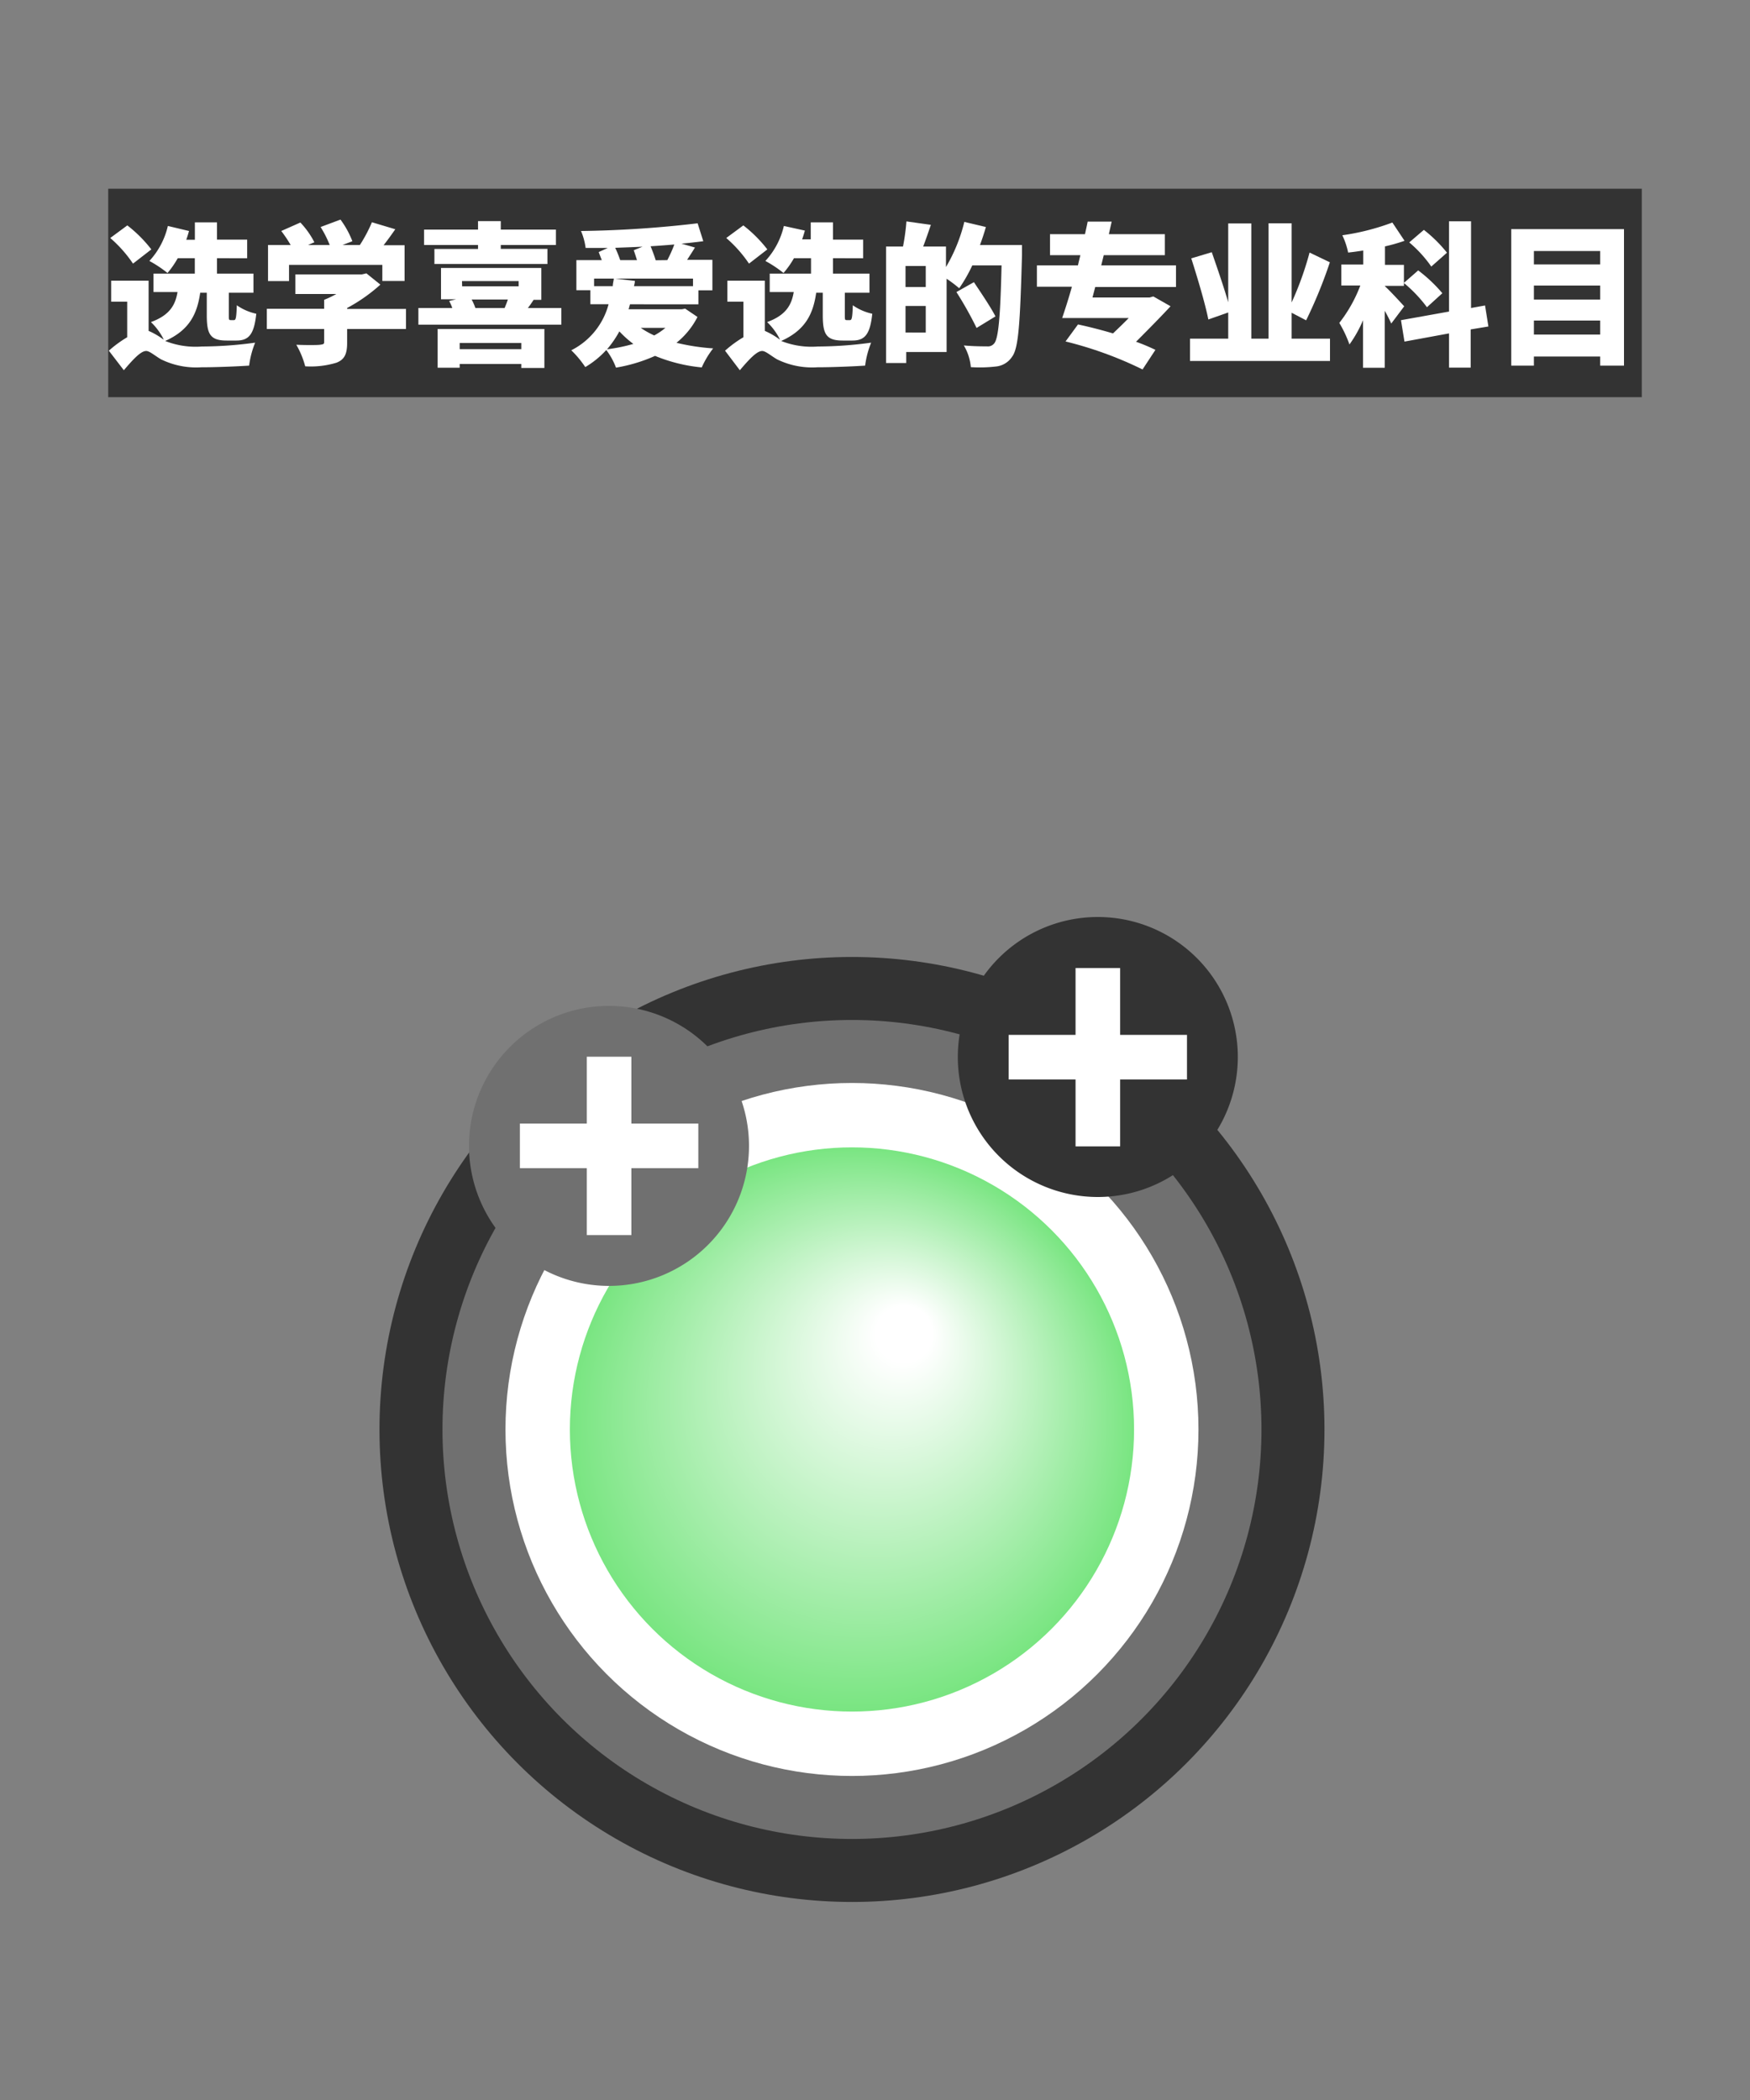 <svg xmlns="http://www.w3.org/2000/svg" xmlns:xlink="http://www.w3.org/1999/xlink" viewBox="0 0 250 300"><rect x="0" y="0" width="250" height="300" fill="#808080" stroke="none"/><defs><style>.cls-1{fill:#333;}.cls-2{fill:#fff;}.cls-3{fill:#707070;}.cls-4{fill:url(#radial-gradient);}.cls-5{fill:none;}</style><radialGradient id="radial-gradient" cx="121.71" cy="204.21" fx="129.999" fy="189.064" r="40.3" gradientUnits="userSpaceOnUse"><stop offset="0.1" stop-color="#fff"/><stop offset="1" stop-color="#79e581"/></radialGradient></defs><title>Asset 69</title><g id="图层_2" data-name="图层 2"><g id="Layer_1" data-name="Layer 1"><rect class="cls-1" x="15.46" y="26.96" width="219.08" height="29.78"/><path class="cls-2" d="M28.6,41.82c-.42,2.88-1.43,5.3-5,6.89a11.75,11.75,0,0,0,5.25.79,56.55,56.55,0,0,0,7.6-.55,13.05,13.05,0,0,0-.86,3.28c-1.59.11-4.67.24-6.82.24A11.39,11.39,0,0,1,23,51.33c-.93-.55-1.63-1.19-2.12-1.19-.81,0-2,1.36-3.19,2.75L15.55,50.1a16.22,16.22,0,0,1,2.62-1.92V43.1H15.88v-3h5.35v7.17a10.43,10.43,0,0,1,2.09,1.21l.06,0a9,9,0,0,0-1.82-2.47c2.75-1,3.5-2.51,3.8-4.29H21.93V39.09h5.9v-2.2H25.39A13.06,13.06,0,0,1,23.93,39a17.12,17.12,0,0,0-2.59-1.72,11,11,0,0,0,2.64-5L27,33c-.11.41-.24.83-.39,1.25h1.23V31.77H31v2.46h4.31v2.66H31v2.2h5.21v2.73H32.69V45c0,.66,0,.73.29.73h.44c.26,0,.35-.27.41-2.12a7.63,7.63,0,0,0,2.78,1.21c-.31,3-1.1,3.83-2.84,3.83H32.38c-2.37,0-2.84-.94-2.84-3.63V41.82ZM19,37.66A18.44,18.44,0,0,0,15.75,34l2.44-1.8a19.16,19.16,0,0,1,3.43,3.43Z"/><path class="cls-2" d="M58,47H49.59v2c0,1.57-.38,2.38-1.54,2.82a12.6,12.6,0,0,1-4.45.51,12.51,12.51,0,0,0-1.27-3.08c1.23.06,3,.06,3.41,0s.57-.09.57-.37V47H38.12V44.11h8.19V42.83A14.2,14.2,0,0,0,48.05,42H42.19V39.2h9.49l.66-.15,2,1.61A23.79,23.79,0,0,1,49.59,44v.13H58ZM41.29,40.15h-3V35h3.23a17.88,17.88,0,0,0-1.34-2l2.73-1.21a12,12,0,0,1,2,2.82L44,35h3.1a15.51,15.51,0,0,0-1.3-2.57l2.84-1.06a13.08,13.08,0,0,1,1.7,3.09L48.93,35h2.48a20.47,20.47,0,0,0,1.72-3.25l3.34,1c-.55.79-1.12,1.58-1.67,2.28h3v5.11H54.62V37.84H41.29Z"/><path class="cls-2" d="M80.19,44v2.38H59.77V44h4.84a6.59,6.59,0,0,0-.44-1l1-.25H63V38.28H77.33v4.55h-1.1A14.09,14.09,0,0,1,75.41,44Zm-11.9-9H60.58V32.8h7.71V31.59h3.25V32.8h7.88V35H71.54v.55h6.67v2.16H62.06V35.57h6.23ZM62.52,47H77.77v5.57h-3.3V52h-8.8v.53H62.52ZM65.67,49v.88h8.8V49Zm.35-8.1h8.07v-.75H66Zm1.36,1.89A8.26,8.26,0,0,1,67.91,44h4.18c.16-.39.33-.81.46-1.21Z"/><path class="cls-2" d="M99.64,45.28a11.35,11.35,0,0,1-3,3.69,31,31,0,0,0,5.24.8,12.91,12.91,0,0,0-1.63,2.72,23.21,23.21,0,0,1-6.67-1.65A22.87,22.87,0,0,1,88,52.52,10,10,0,0,0,86.61,50a12.87,12.87,0,0,1-3,2.44,14.3,14.3,0,0,0-2-2.4,10.3,10.3,0,0,0,5.33-6.58h-2.6v-2h-2V37.16h3.63c-.16-.4-.31-.79-.44-1.15l1.29-.59c-1.07,0-2.13,0-3.16,0A9.06,9.06,0,0,0,83,33a157.54,157.54,0,0,0,16.66-1.1l.81,2.56c-1,.13-2,.24-3.12.35l1.93.55c-.37.61-.77,1.21-1.12,1.76h3.61v4.35h-2v2H90c-.07.24-.13.49-.2.71h7.61l.47-.09Zm-12.1-4.4c0-.36.11-.71.15-1.08H84.87v1.08Zm2.94,8.25a14.71,14.71,0,0,1-2-1.79,14.5,14.5,0,0,1-1.76,2.56A24.74,24.74,0,0,0,90.48,49.13ZM99,39.8H87.89l2.81.33c0,.24-.08.5-.13.75H99Zm-7.21-4.56c-1.28.07-2.6.11-3.9.16a17.53,17.53,0,0,1,.71,1.76H91c-.16-.49-.31-1-.47-1.41Zm-.25,11.6a12.14,12.14,0,0,0,1.92,1.08,9.74,9.74,0,0,0,1.6-1.08Zm3.79-9.68a17.77,17.77,0,0,0,1-2.23c-1.1.09-2.22.18-3.39.25.27.64.55,1.4.73,2Z"/><path class="cls-2" d="M116.6,41.82c-.42,2.88-1.43,5.3-5,6.89a11.75,11.75,0,0,0,5.25.79,56.55,56.55,0,0,0,7.6-.55,13.05,13.05,0,0,0-.86,3.28c-1.59.11-4.67.24-6.82.24A11.39,11.39,0,0,1,111,51.33c-.93-.55-1.63-1.19-2.12-1.19-.81,0-2,1.36-3.19,2.75l-2.11-2.79a16.22,16.22,0,0,1,2.62-1.92V43.1h-2.29v-3h5.35v7.17a10.43,10.43,0,0,1,2.09,1.21l.06,0a9,9,0,0,0-1.82-2.47c2.75-1,3.5-2.51,3.8-4.29h-3.43V39.09h5.9v-2.2h-2.44A13.06,13.06,0,0,1,111.93,39a17.12,17.12,0,0,0-2.59-1.72,11,11,0,0,0,2.64-5l3,.66c-.11.41-.24.83-.39,1.25h1.23V31.77H119v2.46h4.31v2.66H119v2.2h5.21v2.73h-3.52V45c0,.66,0,.73.29.73h.44c.26,0,.35-.27.41-2.12a7.63,7.63,0,0,0,2.78,1.21c-.31,3-1.1,3.83-2.84,3.83h-1.39c-2.37,0-2.84-.94-2.84-3.63V41.82ZM107,37.66A18.44,18.44,0,0,0,103.75,34l2.44-1.8a19.16,19.16,0,0,1,3.43,3.43Z"/><path class="cls-2" d="M146,35s0,1,0,1.39c-.27,9.79-.49,13.35-1.41,14.56a3.11,3.11,0,0,1-2.33,1.41,20,20,0,0,1-3.57.09,7.29,7.29,0,0,0-1-3.1c1.4.13,2.72.13,3.32.13a1.13,1.13,0,0,0,1-.4c.63-.68.9-3.91,1.07-11.17h-4.18a21.76,21.76,0,0,1-1.87,3.27,18.52,18.52,0,0,0-1.8-1.36V50.29h-5.77v1.57h-2.88V35.22H129a30.58,30.58,0,0,0,.49-3.59l3.49.49c-.37,1.08-.74,2.18-1.1,3.1h3.26v2.93a23.76,23.76,0,0,0,2.62-6.45l3.08.73c-.24.86-.53,1.71-.84,2.57Zm-13.75,3h-2.89v3h2.89Zm0,9.51V43.71h-2.89V47.5Zm7.26-.66a51.31,51.31,0,0,0-2.88-5.13l2.5-1.41c1,1.5,2.42,3.59,3.08,4.89Z"/><path class="cls-2" d="M156.46,41l-.39,1.5h8.16l.53-.15,2.46,1.4c-1.45,1.57-3.21,3.35-4.93,5.07a28.44,28.44,0,0,1,2.77,1.16l-1.84,2.8a54.35,54.35,0,0,0-11-4L154,46.35c1.46.31,3.22.75,5,1.28.77-.73,1.54-1.47,2.25-2.2h-9.51c.44-1.3.93-2.82,1.39-4.47h-5V37.91h5.86c.11-.49.24-1,.35-1.46h-4.34v-3h5c.13-.62.27-1.21.38-1.79h3.43c-.13.58-.27,1.19-.4,1.79h8v3h-8.73l-.36,1.46h10.68V41Z"/><path class="cls-2" d="M190,48.38v3.19H170V48.38h5.46V44.64l-2.84,1c-.44-2.22-1.54-5.92-2.44-8.73l2.93-.88c.77,2.22,1.73,5,2.35,7.15V31.92h3.3V48.38h2.46V31.9h3.3V43.21a45.19,45.19,0,0,0,2.56-7.13l2.9,1.39a66.66,66.66,0,0,1-3.39,8.29l-2.07-1.08v3.7Z"/><path class="cls-2" d="M198.75,46.22a19.87,19.87,0,0,0-.93-1.82v8.14h-3.1v-6.8a17.5,17.5,0,0,1-1.94,3.47,17.32,17.32,0,0,0-1.45-3.08,20.23,20.23,0,0,0,3-5.34h-2.71v-3h3.13v-2c-.73.11-1.45.22-2.16.29a10.57,10.57,0,0,0-.83-2.47,33.74,33.74,0,0,0,7.15-1.82l1.74,2.61a25.42,25.42,0,0,1-2.8.8v2.64h2.71v3h-2.71v.06c.6.51,2.33,2.4,2.75,2.86Zm11.35.84v5.46H207V47.63l-6.36,1.17-.5-3.06L207,44.51V31.61h3.15V44l2-.36.48,3Zm-7.5-8.43a21,21,0,0,1,3.45,3.26l-2.2,2a19.86,19.86,0,0,0-3.3-3.47Zm1.87-.55a17.79,17.79,0,0,0-3.15-3.45l2.09-1.79a19.63,19.63,0,0,1,3.3,3.26Z"/><path class="cls-2" d="M232,32.73v19.5h-3.41v-1.3h-9.46v1.3h-3.24V32.73Zm-12.87,3.13v1.91h9.46V35.86Zm0,4.93v2h9.46v-2Zm9.46,7v-2h-9.46v2Z"/><circle class="cls-1" cx="121.71" cy="204.21" r="67.5"/><circle class="cls-3" cx="121.71" cy="204.21" r="58.5"/><circle class="cls-2" cx="121.71" cy="204.21" r="49.5"/><circle class="cls-4" cx="121.71" cy="204.21" r="40.3"/><path class="cls-1" d="M136.83,151a20,20,0,1,1,20,20A20,20,0,0,1,136.83,151Z"/><polygon class="cls-2" points="169.57 147.84 160.02 147.84 160.02 138.29 153.65 138.29 153.65 147.84 144.09 147.84 144.09 154.21 153.65 154.21 153.65 163.77 160.02 163.77 160.02 154.21 169.57 154.21 169.57 147.84"/><path class="cls-3" d="M67,163.7a20,20,0,1,1,20,20A20,20,0,0,1,67,163.7Z"/><polygon class="cls-2" points="99.76 160.51 90.2 160.51 90.2 150.96 83.83 150.96 83.83 160.51 74.27 160.51 74.27 166.88 83.83 166.88 83.83 176.44 90.2 176.44 90.2 166.88 99.76 166.88 99.76 160.51"/><rect class="cls-5" width="250" height="300"/></g></g></svg>
